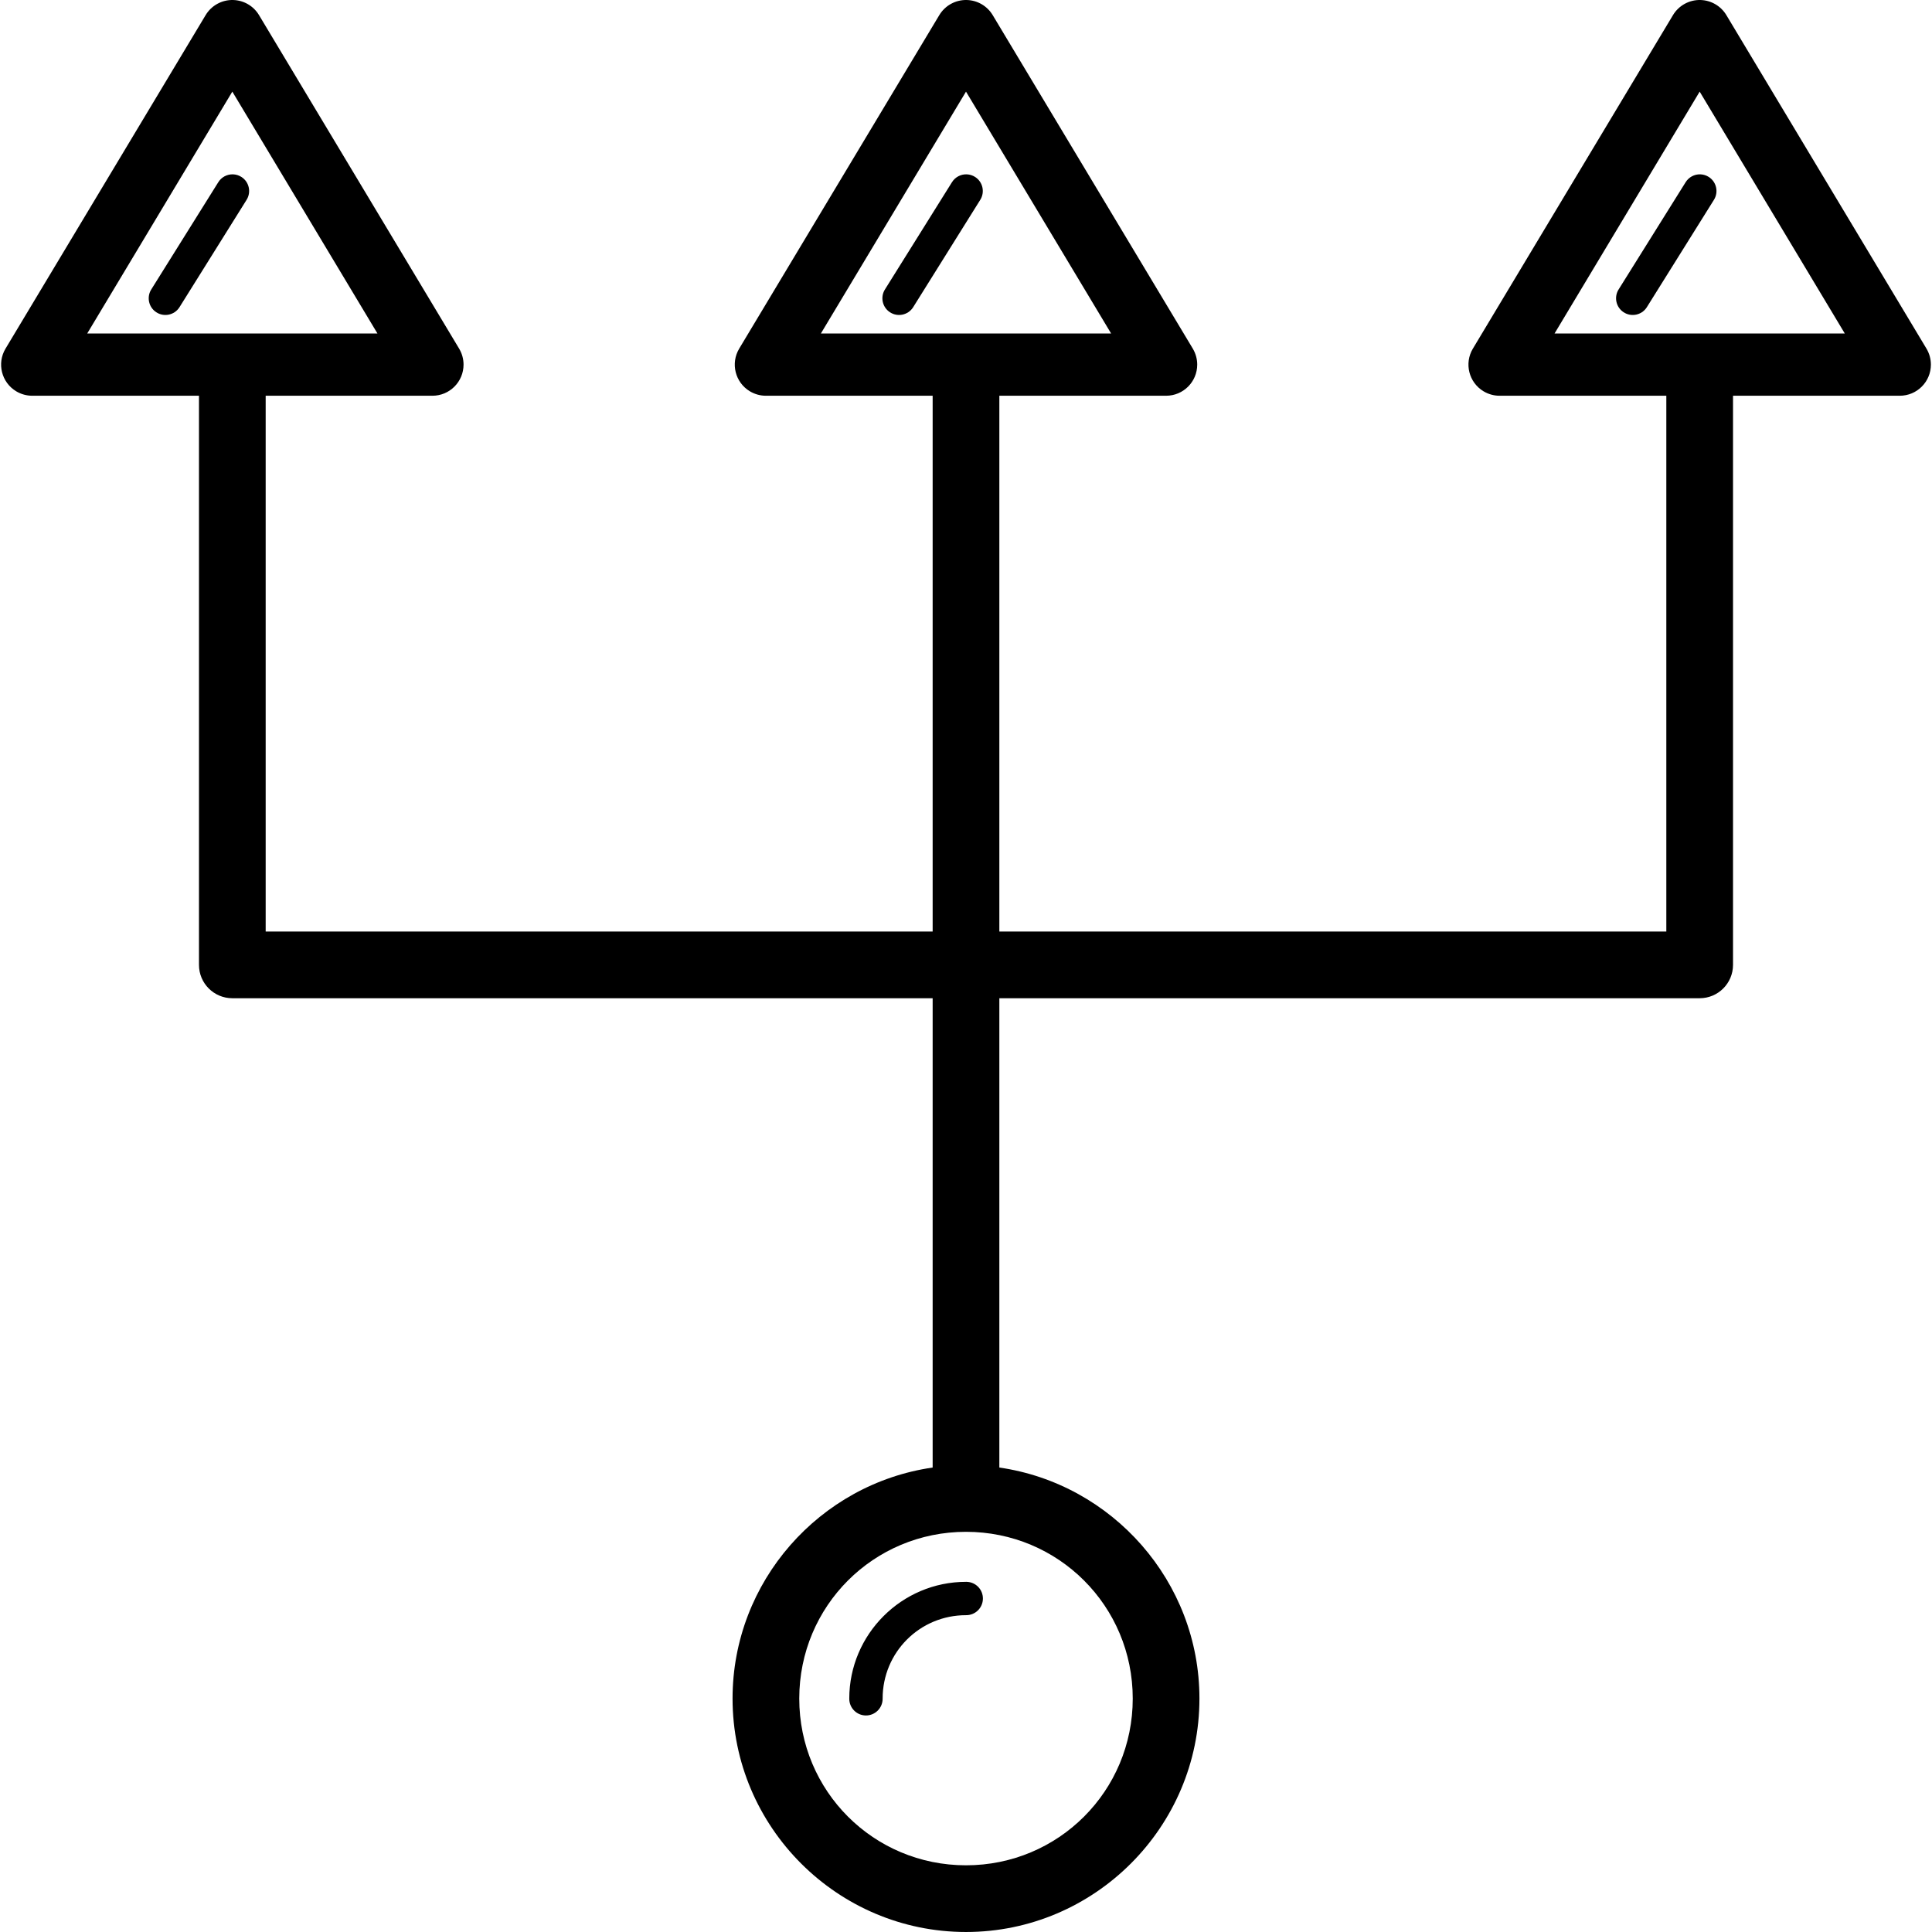 <?xml version="1.0" encoding="iso-8859-1"?>
<!-- Generator: Adobe Illustrator 18.1.1, SVG Export Plug-In . SVG Version: 6.00 Build 0)  -->
<svg version="1.1" id="Capa_1" xmlns="http://www.w3.org/2000/svg" xmlns:xlink="http://www.w3.org/1999/xlink" x="0px" y="0px"
	 viewBox="0 0 289.666 289.666" style="enable-background:new 0 0 289.666 289.666;" xml:space="preserve">
<g>
	<path id="path8813" d="M34.974,0.002c-1.689-0.051-3.273,0.815-4.143,2.264l-30,50c-1.326,2.21-0.609,5.077,1.601,6.403
		c0.725,0.435,1.555,0.665,2.401,0.665h25v85.332c0,2.761,2.239,5,5,5h105v70.363c-16.918,2.441-30,17.064-30,34.637
		c0,19.271,15.729,35,35,35s35-15.729,35-35c0-17.573-13.082-32.196-30-34.637v-70.363h105c2.761,0,5-2.239,5-5V59.334h25
		c2.578,0,4.667-2.09,4.667-4.667c0-0.846-0.23-1.676-0.665-2.401l-30-50c-0.818-1.363-2.273-2.216-3.861-2.264
		c-1.689-0.051-3.273,0.815-4.143,2.264l-30,50c-1.326,2.21-0.609,5.077,1.601,6.403c0.725,0.435,1.555,0.665,2.401,0.665h25v80.332
		h-100V59.334h25c2.578,0,4.667-2.09,4.667-4.667c0-0.846-0.23-1.676-0.665-2.401l-30-50c-0.818-1.363-2.273-2.216-3.861-2.264
		c-1.689-0.051-3.273,0.815-4.143,2.264l-30,50c-1.326,2.21-0.609,5.077,1.601,6.403c0.725,0.435,1.555,0.665,2.401,0.665h25v80.332
		h-100V59.334h25c2.578,0,4.667-2.09,4.667-4.667c0-0.846-0.23-1.676-0.665-2.401l-30-50C38.018,0.903,36.563,0.05,34.974,0.002z
		 M34.833,13.738L56.591,50H13.076L34.833,13.738z M144.833,13.738L166.591,50h-43.516L144.833,13.738z M254.833,13.738L276.591,50
		h-43.516L254.833,13.738z M34.96,26.139c-0.912-0.039-1.773,0.422-2.246,1.203l-10,16c-0.763,1.151-0.448,2.703,0.703,3.465
		c1.151,0.763,2.703,0.448,3.465-0.703c0.024-0.037,0.048-0.074,0.07-0.112l10-16c0.749-1.16,0.415-2.708-0.745-3.456
		C35.834,26.295,35.404,26.158,34.96,26.139z M144.96,26.139c-0.912-0.039-1.773,0.422-2.246,1.203l-10,16
		c-0.763,1.151-0.448,2.703,0.703,3.465c1.151,0.763,2.703,0.448,3.465-0.703c0.024-0.037,0.048-0.074,0.07-0.112l10-16
		c0.749-1.16,0.415-2.708-0.745-3.456C145.834,26.295,145.404,26.158,144.96,26.139z M254.96,26.139
		c-0.912-0.039-1.773,0.422-2.246,1.203l-10,16c-0.763,1.151-0.448,2.703,0.703,3.465c1.151,0.763,2.703,0.448,3.465-0.703
		c0.024-0.037,0.048-0.074,0.07-0.112l10-16c0.749-1.16,0.415-2.708-0.745-3.456C255.834,26.295,255.404,26.158,254.96,26.139z
		 M144.833,229.666c13.866,0,25,11.134,25,25s-11.134,25-25,25s-25-11.134-25-25S130.967,229.666,144.833,229.666z M144.833,237.166
		c-9.635,0-17.5,7.865-17.5,17.5c-0.02,1.381,1.084,2.516,2.465,2.535c1.381,0.02,2.516-1.084,2.535-2.465c0-0.024,0-0.047,0-0.071
		c0-6.933,5.567-12.5,12.5-12.5c1.381,0.02,2.516-1.084,2.535-2.465c0.02-1.381-1.084-2.516-2.465-2.535
		C144.881,237.166,144.857,237.166,144.833,237.166z"/>
</g>
<g>
</g>
<g>
</g>
<g>
</g>
<g>
</g>
<g>
</g>
<g>
</g>
<g>
</g>
<g>
</g>
<g>
</g>
<g>
</g>
<g>
</g>
<g>
</g>
<g>
</g>
<g>
</g>
<g>
</g>
</svg>
